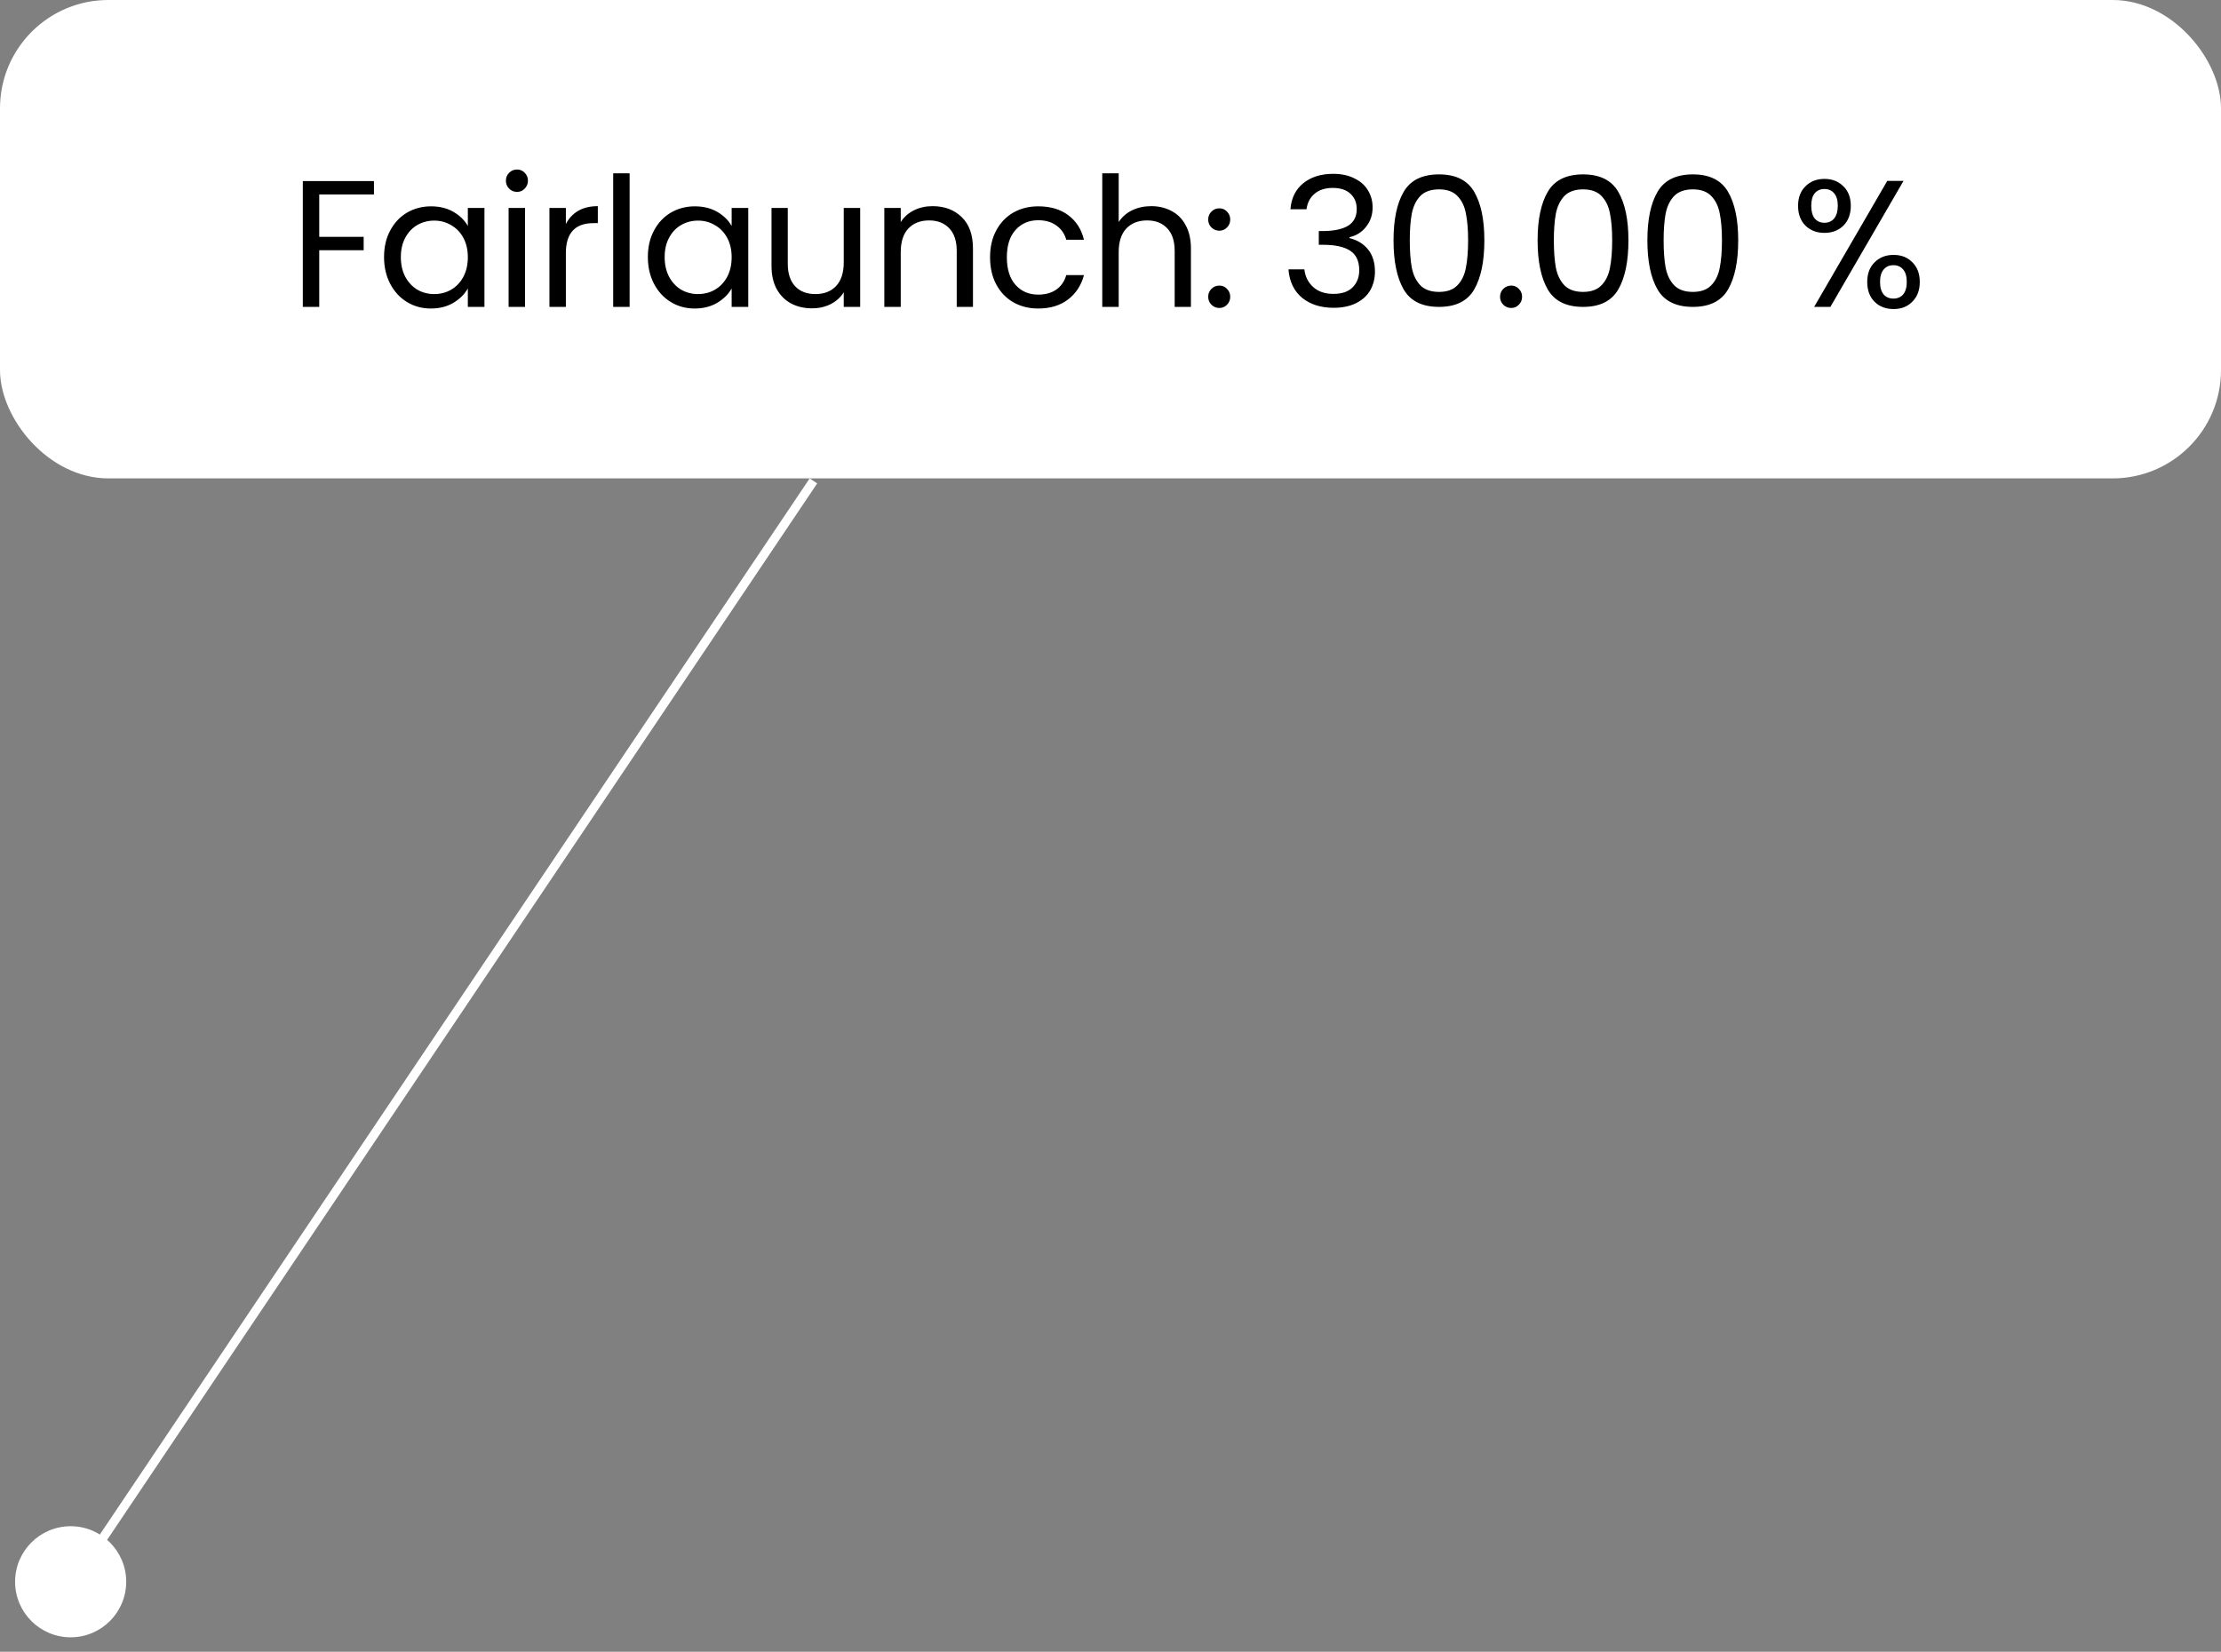 <?xml version="1.0" encoding="UTF-8"?> <svg xmlns="http://www.w3.org/2000/svg" width="246" height="183" viewBox="0 0 246 183" fill="none"><rect x="0" y="0" width="246" height="183" fill="#808080" stroke="none"/><rect width="246" height="53" rx="12" fill="white"></rect><path d="M41.42 20.06V21.54H35.36V26.24H40.28V27.72H35.36V34H33.54V20.06H41.42ZM42.538 28.48C42.538 27.36 42.765 26.38 43.218 25.54C43.672 24.687 44.291 24.027 45.078 23.56C45.878 23.093 46.765 22.86 47.738 22.86C48.698 22.86 49.532 23.067 50.238 23.48C50.945 23.893 51.471 24.413 51.818 25.04V23.04H53.658V34H51.818V31.96C51.458 32.6 50.918 33.133 50.198 33.56C49.492 33.973 48.665 34.18 47.718 34.18C46.745 34.18 45.865 33.94 45.078 33.46C44.291 32.98 43.672 32.307 43.218 31.44C42.765 30.573 42.538 29.587 42.538 28.48ZM51.818 28.5C51.818 27.673 51.651 26.953 51.318 26.34C50.985 25.727 50.532 25.26 49.958 24.94C49.398 24.607 48.778 24.44 48.098 24.44C47.418 24.44 46.798 24.6 46.238 24.92C45.678 25.24 45.231 25.707 44.898 26.32C44.565 26.933 44.398 27.653 44.398 28.48C44.398 29.32 44.565 30.053 44.898 30.68C45.231 31.293 45.678 31.767 46.238 32.1C46.798 32.42 47.418 32.58 48.098 32.58C48.778 32.58 49.398 32.42 49.958 32.1C50.532 31.767 50.985 31.293 51.318 30.68C51.651 30.053 51.818 29.327 51.818 28.5ZM57.274 21.26C56.927 21.26 56.634 21.14 56.394 20.9C56.154 20.66 56.034 20.367 56.034 20.02C56.034 19.673 56.154 19.38 56.394 19.14C56.634 18.9 56.927 18.78 57.274 18.78C57.607 18.78 57.887 18.9 58.114 19.14C58.354 19.38 58.474 19.673 58.474 20.02C58.474 20.367 58.354 20.66 58.114 20.9C57.887 21.14 57.607 21.26 57.274 21.26ZM58.154 23.04V34H56.334V23.04H58.154ZM62.676 24.82C62.996 24.193 63.449 23.707 64.036 23.36C64.636 23.013 65.362 22.84 66.216 22.84V24.72H65.736C63.696 24.72 62.676 25.827 62.676 28.04V34H60.856V23.04H62.676V24.82ZM69.737 19.2V34H67.917V19.2H69.737ZM71.758 28.48C71.758 27.36 71.985 26.38 72.438 25.54C72.892 24.687 73.512 24.027 74.298 23.56C75.098 23.093 75.985 22.86 76.958 22.86C77.918 22.86 78.752 23.067 79.458 23.48C80.165 23.893 80.692 24.413 81.038 25.04V23.04H82.878V34H81.038V31.96C80.678 32.6 80.138 33.133 79.418 33.56C78.712 33.973 77.885 34.18 76.938 34.18C75.965 34.18 75.085 33.94 74.298 33.46C73.512 32.98 72.892 32.307 72.438 31.44C71.985 30.573 71.758 29.587 71.758 28.48ZM81.038 28.5C81.038 27.673 80.872 26.953 80.538 26.34C80.205 25.727 79.752 25.26 79.178 24.94C78.618 24.607 77.998 24.44 77.318 24.44C76.638 24.44 76.018 24.6 75.458 24.92C74.898 25.24 74.452 25.707 74.118 26.32C73.785 26.933 73.618 27.653 73.618 28.48C73.618 29.32 73.785 30.053 74.118 30.68C74.452 31.293 74.898 31.767 75.458 32.1C76.018 32.42 76.638 32.58 77.318 32.58C77.998 32.58 78.618 32.42 79.178 32.1C79.752 31.767 80.205 31.293 80.538 30.68C80.872 30.053 81.038 29.327 81.038 28.5ZM95.274 23.04V34H93.454V32.38C93.107 32.94 92.621 33.38 91.994 33.7C91.381 34.007 90.701 34.16 89.954 34.16C89.101 34.16 88.334 33.987 87.654 33.64C86.974 33.28 86.434 32.747 86.034 32.04C85.647 31.333 85.454 30.473 85.454 29.46V23.04H87.254V29.22C87.254 30.3 87.527 31.133 88.074 31.72C88.621 32.293 89.367 32.58 90.314 32.58C91.287 32.58 92.054 32.28 92.614 31.68C93.174 31.08 93.454 30.207 93.454 29.06V23.04H95.274ZM103.287 22.84C104.62 22.84 105.7 23.247 106.527 24.06C107.354 24.86 107.767 26.02 107.767 27.54V34H105.967V27.8C105.967 26.707 105.694 25.873 105.147 25.3C104.6 24.713 103.854 24.42 102.907 24.42C101.947 24.42 101.18 24.72 100.607 25.32C100.047 25.92 99.767 26.793 99.767 27.94V34H97.947V23.04H99.767V24.6C100.127 24.04 100.614 23.607 101.227 23.3C101.854 22.993 102.54 22.84 103.287 22.84ZM109.66 28.5C109.66 27.367 109.887 26.38 110.34 25.54C110.793 24.687 111.42 24.027 112.22 23.56C113.033 23.093 113.96 22.86 115 22.86C116.347 22.86 117.453 23.187 118.32 23.84C119.2 24.493 119.78 25.4 120.06 26.56H118.1C117.913 25.893 117.547 25.367 117 24.98C116.467 24.593 115.8 24.4 115 24.4C113.96 24.4 113.12 24.76 112.48 25.48C111.84 26.187 111.52 27.193 111.52 28.5C111.52 29.82 111.84 30.84 112.48 31.56C113.12 32.28 113.96 32.64 115 32.64C115.8 32.64 116.467 32.453 117 32.08C117.533 31.707 117.9 31.173 118.1 30.48H120.06C119.767 31.6 119.18 32.5 118.3 33.18C117.42 33.847 116.32 34.18 115 34.18C113.96 34.18 113.033 33.947 112.22 33.48C111.42 33.013 110.793 32.353 110.34 31.5C109.887 30.647 109.66 29.647 109.66 28.5ZM127.528 22.84C128.355 22.84 129.102 23.02 129.768 23.38C130.435 23.727 130.955 24.253 131.328 24.96C131.715 25.667 131.908 26.527 131.908 27.54V34H130.108V27.8C130.108 26.707 129.835 25.873 129.288 25.3C128.742 24.713 127.995 24.42 127.048 24.42C126.088 24.42 125.322 24.72 124.748 25.32C124.188 25.92 123.908 26.793 123.908 27.94V34H122.088V19.2H123.908V24.6C124.268 24.04 124.762 23.607 125.388 23.3C126.028 22.993 126.742 22.84 127.528 22.84ZM135.061 34.12C134.715 34.12 134.421 34 134.181 33.76C133.941 33.52 133.821 33.227 133.821 32.88C133.821 32.533 133.941 32.24 134.181 32C134.421 31.76 134.715 31.64 135.061 31.64C135.395 31.64 135.675 31.76 135.901 32C136.141 32.24 136.261 32.533 136.261 32.88C136.261 33.227 136.141 33.52 135.901 33.76C135.675 34 135.395 34.12 135.061 34.12ZM135.061 25.56C134.715 25.56 134.421 25.44 134.181 25.2C133.941 24.96 133.821 24.667 133.821 24.32C133.821 23.973 133.941 23.68 134.181 23.44C134.421 23.2 134.715 23.08 135.061 23.08C135.395 23.08 135.675 23.2 135.901 23.44C136.141 23.68 136.261 23.973 136.261 24.32C136.261 24.667 136.141 24.96 135.901 25.2C135.675 25.44 135.395 25.56 135.061 25.56ZM142.931 23.18C143.025 21.953 143.498 20.993 144.351 20.3C145.205 19.607 146.311 19.26 147.671 19.26C148.578 19.26 149.358 19.427 150.011 19.76C150.678 20.08 151.178 20.52 151.511 21.08C151.858 21.64 152.031 22.273 152.031 22.98C152.031 23.807 151.791 24.52 151.311 25.12C150.845 25.72 150.231 26.107 149.471 26.28V26.38C150.338 26.593 151.025 27.013 151.531 27.64C152.038 28.267 152.291 29.087 152.291 30.1C152.291 30.86 152.118 31.547 151.771 32.16C151.425 32.76 150.905 33.233 150.211 33.58C149.518 33.927 148.685 34.1 147.711 34.1C146.298 34.1 145.138 33.733 144.231 33C143.325 32.253 142.818 31.2 142.711 29.84H144.471C144.565 30.64 144.891 31.293 145.451 31.8C146.011 32.307 146.758 32.56 147.691 32.56C148.625 32.56 149.331 32.32 149.811 31.84C150.305 31.347 150.551 30.713 150.551 29.94C150.551 28.94 150.218 28.22 149.551 27.78C148.885 27.34 147.878 27.12 146.531 27.12H146.071V25.6H146.551C147.778 25.587 148.705 25.387 149.331 25C149.958 24.6 150.271 23.987 150.271 23.16C150.271 22.453 150.038 21.887 149.571 21.46C149.118 21.033 148.465 20.82 147.611 20.82C146.785 20.82 146.118 21.033 145.611 21.46C145.105 21.887 144.805 22.46 144.711 23.18H142.931ZM154.349 26.62C154.349 24.327 154.722 22.54 155.469 21.26C156.215 19.967 157.522 19.32 159.389 19.32C161.242 19.32 162.542 19.967 163.289 21.26C164.035 22.54 164.409 24.327 164.409 26.62C164.409 28.953 164.035 30.767 163.289 32.06C162.542 33.353 161.242 34 159.389 34C157.522 34 156.215 33.353 155.469 32.06C154.722 30.767 154.349 28.953 154.349 26.62ZM162.609 26.62C162.609 25.46 162.529 24.48 162.369 23.68C162.222 22.867 161.909 22.213 161.429 21.72C160.962 21.227 160.282 20.98 159.389 20.98C158.482 20.98 157.789 21.227 157.309 21.72C156.842 22.213 156.529 22.867 156.369 23.68C156.222 24.48 156.149 25.46 156.149 26.62C156.149 27.82 156.222 28.827 156.369 29.64C156.529 30.453 156.842 31.107 157.309 31.6C157.789 32.093 158.482 32.34 159.389 32.34C160.282 32.34 160.962 32.093 161.429 31.6C161.909 31.107 162.222 30.453 162.369 29.64C162.529 28.827 162.609 27.82 162.609 26.62ZM167.387 34.12C167.041 34.12 166.747 34 166.507 33.76C166.267 33.52 166.147 33.227 166.147 32.88C166.147 32.533 166.267 32.24 166.507 32C166.747 31.76 167.041 31.64 167.387 31.64C167.721 31.64 168.001 31.76 168.227 32C168.467 32.24 168.587 32.533 168.587 32.88C168.587 33.227 168.467 33.52 168.227 33.76C168.001 34 167.721 34.12 167.387 34.12ZM170.306 26.62C170.306 24.327 170.68 22.54 171.426 21.26C172.173 19.967 173.48 19.32 175.346 19.32C177.2 19.32 178.5 19.967 179.246 21.26C179.993 22.54 180.366 24.327 180.366 26.62C180.366 28.953 179.993 30.767 179.246 32.06C178.5 33.353 177.2 34 175.346 34C173.48 34 172.173 33.353 171.426 32.06C170.68 30.767 170.306 28.953 170.306 26.62ZM178.566 26.62C178.566 25.46 178.486 24.48 178.326 23.68C178.18 22.867 177.866 22.213 177.386 21.72C176.92 21.227 176.24 20.98 175.346 20.98C174.44 20.98 173.746 21.227 173.266 21.72C172.8 22.213 172.486 22.867 172.326 23.68C172.18 24.48 172.106 25.46 172.106 26.62C172.106 27.82 172.18 28.827 172.326 29.64C172.486 30.453 172.8 31.107 173.266 31.6C173.746 32.093 174.44 32.34 175.346 32.34C176.24 32.34 176.92 32.093 177.386 31.6C177.866 31.107 178.18 30.453 178.326 29.64C178.486 28.827 178.566 27.82 178.566 26.62ZM182.465 26.62C182.465 24.327 182.838 22.54 183.585 21.26C184.332 19.967 185.638 19.32 187.505 19.32C189.358 19.32 190.658 19.967 191.405 21.26C192.152 22.54 192.525 24.327 192.525 26.62C192.525 28.953 192.152 30.767 191.405 32.06C190.658 33.353 189.358 34 187.505 34C185.638 34 184.332 33.353 183.585 32.06C182.838 30.767 182.465 28.953 182.465 26.62ZM190.725 26.62C190.725 25.46 190.645 24.48 190.485 23.68C190.338 22.867 190.025 22.213 189.545 21.72C189.078 21.227 188.398 20.98 187.505 20.98C186.598 20.98 185.905 21.227 185.425 21.72C184.958 22.213 184.645 22.867 184.485 23.68C184.338 24.48 184.265 25.46 184.265 26.62C184.265 27.82 184.338 28.827 184.485 29.64C184.645 30.453 184.958 31.107 185.425 31.6C185.905 32.093 186.598 32.34 187.505 32.34C188.398 32.34 189.078 32.093 189.545 31.6C190.025 31.107 190.338 30.453 190.485 29.64C190.645 28.827 190.725 27.82 190.725 26.62ZM199.156 22.8C199.156 21.893 199.429 21.173 199.976 20.64C200.522 20.093 201.222 19.82 202.076 19.82C202.929 19.82 203.629 20.093 204.176 20.64C204.722 21.173 204.996 21.893 204.996 22.8C204.996 23.72 204.722 24.453 204.176 25C203.629 25.533 202.929 25.8 202.076 25.8C201.222 25.8 200.522 25.533 199.976 25C199.429 24.453 199.156 23.72 199.156 22.8ZM210.836 20.04L202.736 34H200.936L209.036 20.04H210.836ZM202.076 20.94C201.622 20.94 201.262 21.1 200.996 21.42C200.742 21.727 200.616 22.187 200.616 22.8C200.616 23.413 200.742 23.88 200.996 24.2C201.262 24.52 201.622 24.68 202.076 24.68C202.529 24.68 202.889 24.52 203.156 24.2C203.422 23.867 203.556 23.4 203.556 22.8C203.556 22.187 203.422 21.727 203.156 21.42C202.889 21.1 202.529 20.94 202.076 20.94ZM206.816 31.24C206.816 30.32 207.089 29.593 207.636 29.06C208.182 28.513 208.882 28.24 209.736 28.24C210.589 28.24 211.282 28.513 211.816 29.06C212.362 29.593 212.636 30.32 212.636 31.24C212.636 32.147 212.362 32.873 211.816 33.42C211.282 33.967 210.589 34.24 209.736 34.24C208.882 34.24 208.182 33.973 207.636 33.44C207.089 32.893 206.816 32.16 206.816 31.24ZM209.716 29.38C209.262 29.38 208.902 29.54 208.636 29.86C208.369 30.167 208.236 30.627 208.236 31.24C208.236 31.84 208.369 32.3 208.636 32.62C208.902 32.927 209.262 33.08 209.716 33.08C210.169 33.08 210.529 32.927 210.796 32.62C211.062 32.3 211.196 31.84 211.196 31.24C211.196 30.627 211.062 30.167 210.796 29.86C210.529 29.54 210.169 29.38 209.716 29.38Z" fill="black"></path><circle cx="7.825" cy="175.242" r="6.153" fill="white"></circle><line x1="90.096" y1="53.279" x2="8.824" y2="174.23" stroke="white"></line></svg> 